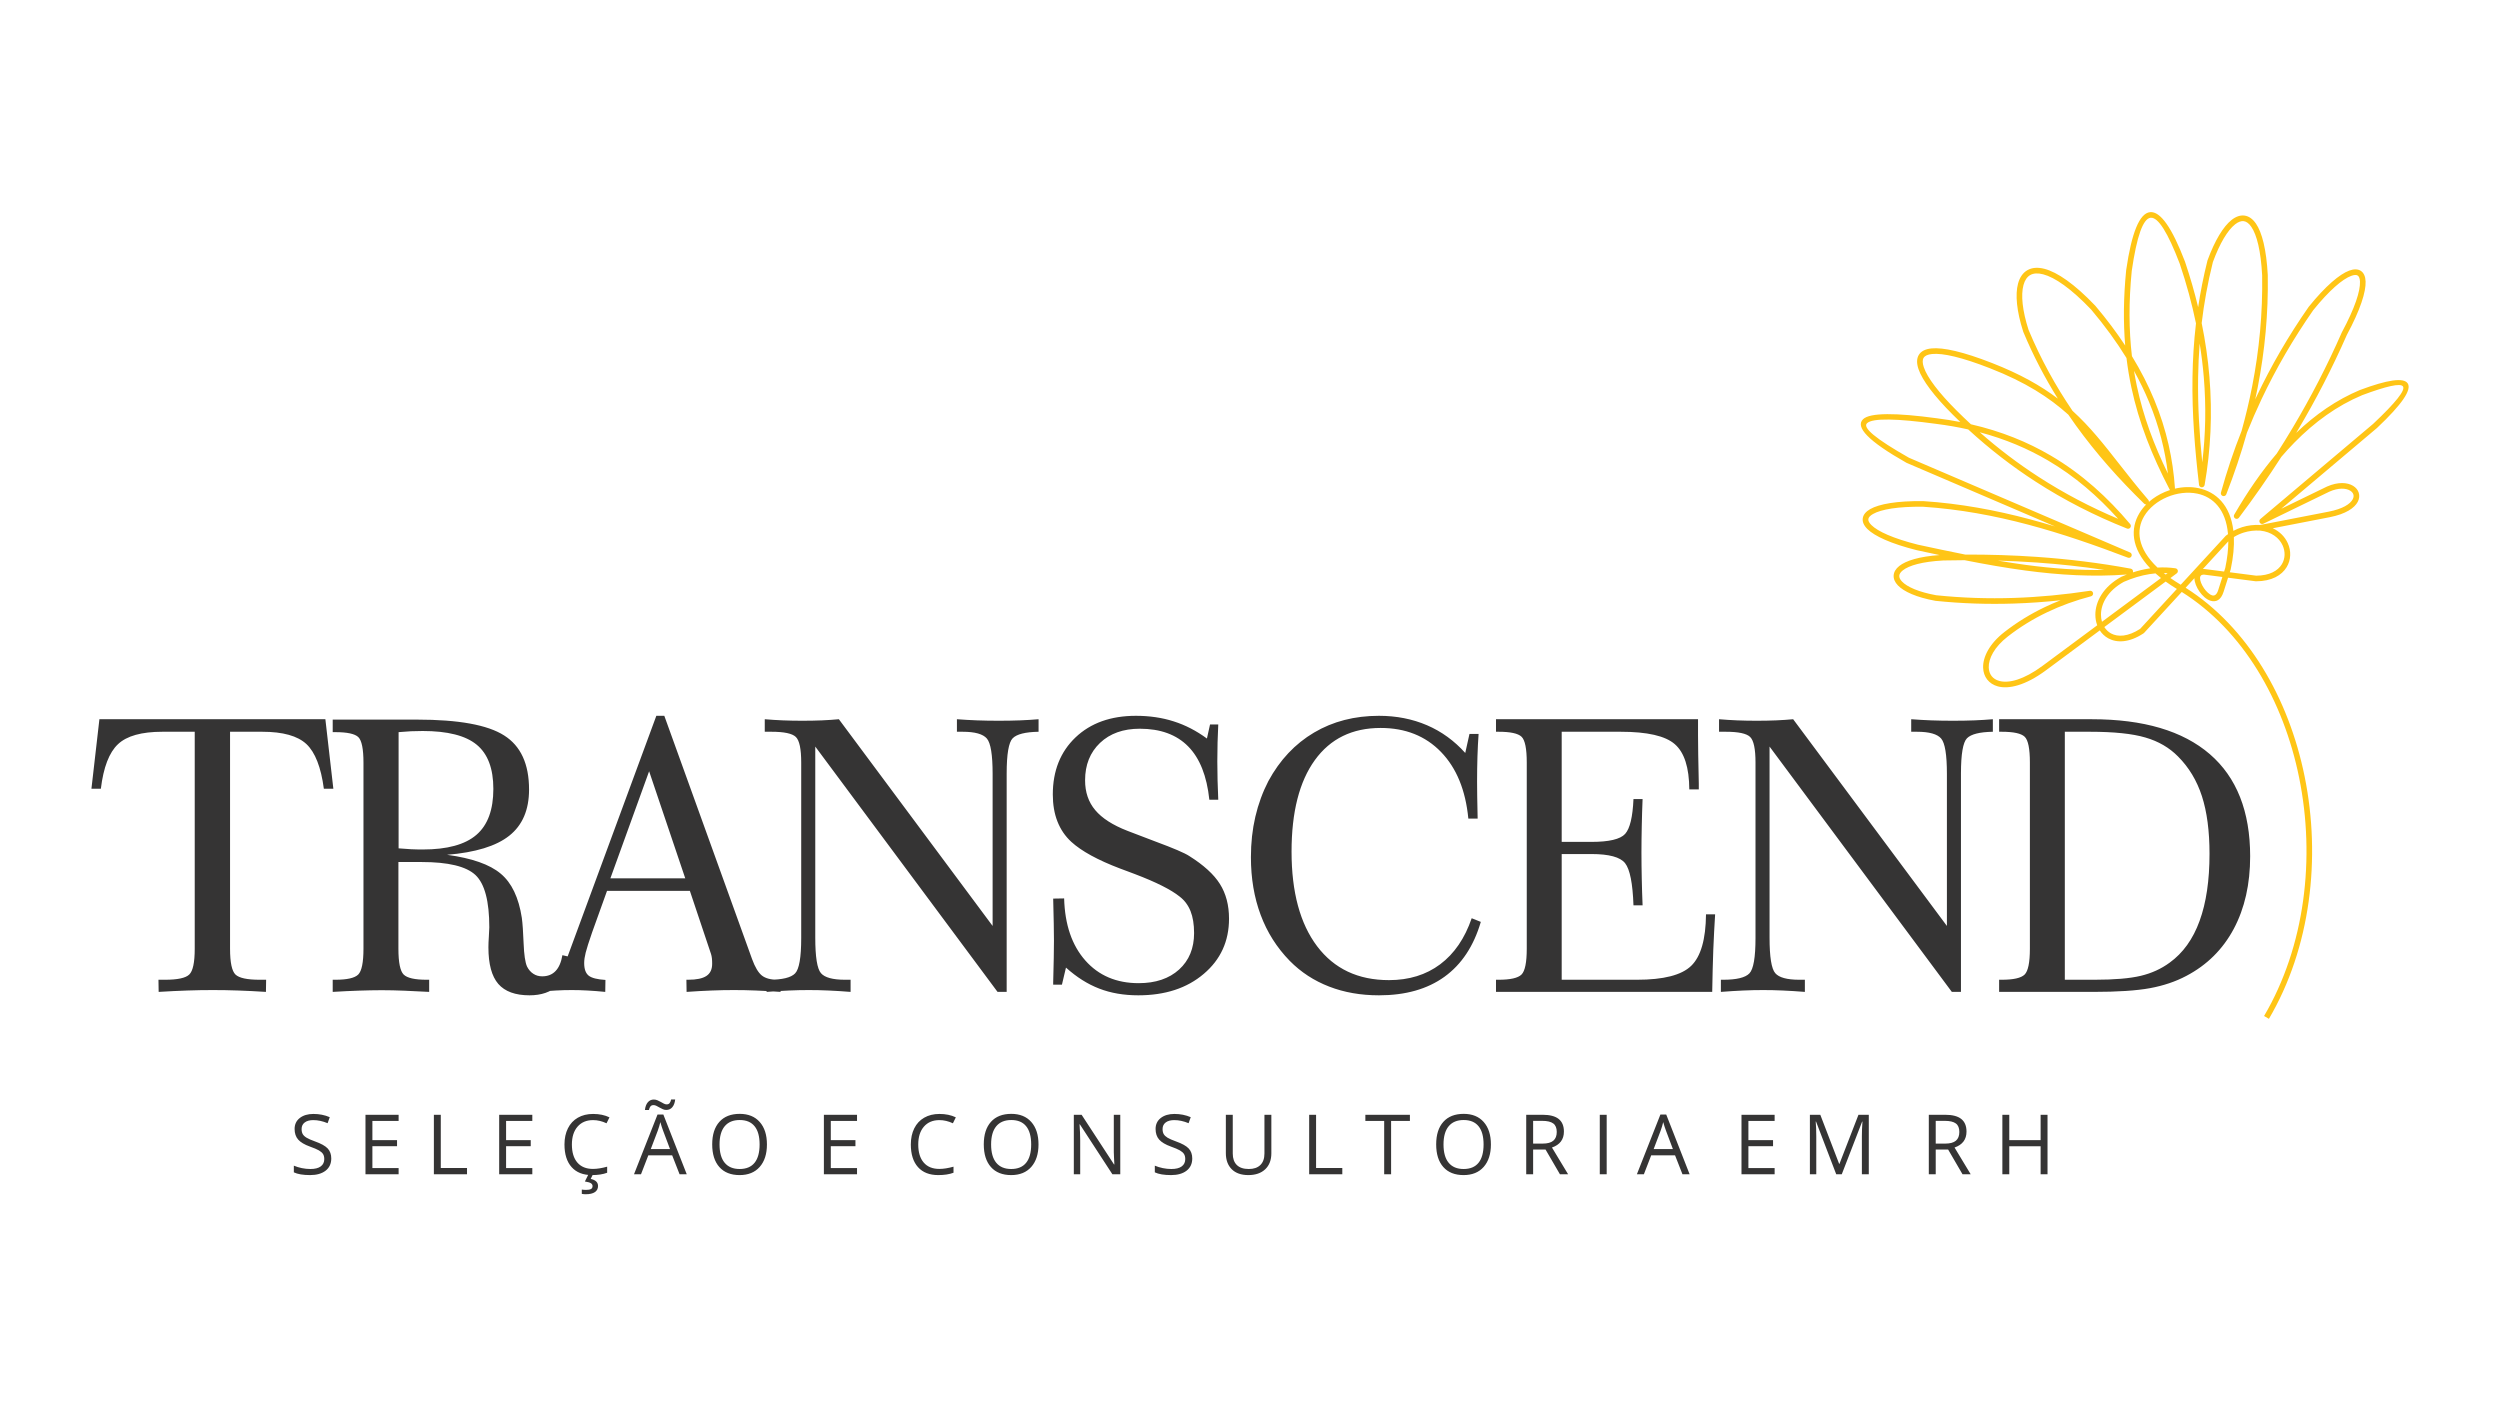 <svg xmlns="http://www.w3.org/2000/svg" xmlns:xlink="http://www.w3.org/1999/xlink" xmlns:serif="http://www.serif.com/" width="100%" height="100%" viewBox="0 0 1920 1080" xml:space="preserve" style="fill-rule:evenodd;clip-rule:evenodd;stroke-linejoin:round;stroke-miterlimit:2;">    <rect id="Prancheta1" x="0" y="0" width="1920" height="1080" style="fill:none;"></rect>    <g id="Prancheta11" serif:id="Prancheta1">        <g transform="matrix(3.994,0,0,3.994,-202.333,-934.449)">            <path d="M94.895,416.406C94.895,419.047 95.248,420.69 95.941,421.359C96.648,422.029 98.193,422.358 100.591,422.358L101.832,422.358L101.796,424.694C99.945,424.572 98.169,424.487 96.477,424.427C94.785,424.366 93.154,424.341 91.585,424.341C90.014,424.341 88.371,424.366 86.667,424.427C84.951,424.487 83.113,424.572 81.166,424.694L81.129,422.358L82.383,422.358C84.793,422.358 86.351,422.029 87.045,421.359C87.75,420.69 88.103,419.047 88.103,416.406L88.103,374.672L81.884,374.672C77.892,374.672 75.044,375.463 73.352,377.058C71.648,378.652 70.553,381.512 70.054,385.625L68.241,385.625L69.774,372.262L113.224,372.262L114.758,385.625L112.932,385.625C112.384,381.488 111.264,378.627 109.585,377.045C107.893,375.463 105.058,374.672 101.09,374.672L94.895,374.672L94.895,416.406ZM127.269,399.72L127.269,416.381C127.269,419.035 127.609,420.69 128.279,421.359C128.961,422.029 130.433,422.358 132.684,422.358L133.184,422.358L133.184,424.694C131.516,424.597 129.934,424.524 128.425,424.463C126.916,424.402 125.455,424.366 124.055,424.366C122.644,424.366 121.183,424.402 119.662,424.451C118.14,424.499 116.461,424.584 114.635,424.694L114.635,422.358L115.134,422.358C117.386,422.358 118.858,422.029 119.54,421.359C120.21,420.69 120.551,419.035 120.551,416.381L120.551,380.635C120.551,377.982 120.222,376.339 119.552,375.694C118.883,375.061 117.41,374.745 115.134,374.745L114.635,374.745L114.635,372.335L130.834,372.335C138.819,372.335 144.406,373.345 147.594,375.378C150.795,377.398 152.39,380.867 152.39,385.784C152.39,389.69 151.124,392.648 148.592,394.656C146.072,396.665 142.069,397.882 136.616,398.332C141.387,398.977 144.831,400.182 146.937,401.959C149.055,403.724 150.405,406.559 151.002,410.466C151.148,411.537 151.257,413.168 151.343,415.347C151.428,417.538 151.647,419.023 152,419.814C152.305,420.422 152.718,420.897 153.217,421.214C153.717,421.542 154.276,421.7 154.921,421.7C155.992,421.7 156.844,421.359 157.49,420.678C158.135,420.009 158.573,418.986 158.803,417.635L160.337,417.988C160.057,420.398 159.242,422.223 157.903,423.477C156.564,424.731 154.751,425.351 152.475,425.351C149.748,425.351 147.753,424.621 146.475,423.16C145.208,421.688 144.576,419.351 144.576,416.139C144.576,415.591 144.6,414.884 144.661,414.02C144.722,413.144 144.747,412.572 144.747,412.28C144.747,407.241 143.858,403.882 142.08,402.214C140.292,400.547 136.835,399.72 131.723,399.72L127.269,399.72ZM127.305,374.745L127.305,397.091C128.132,397.163 128.936,397.225 129.715,397.261C130.482,397.297 131.224,397.31 131.942,397.31C136.653,397.31 140.085,396.373 142.263,394.498C144.442,392.624 145.525,389.679 145.525,385.65C145.525,381.743 144.454,378.907 142.312,377.154C140.182,375.402 136.713,374.526 131.942,374.526C131.224,374.526 130.482,374.538 129.691,374.574C128.911,374.611 128.109,374.672 127.305,374.745ZM168.028,402.86L182.427,402.86L175.477,382.266L168.028,402.86ZM154.166,424.694L154.129,422.358L154.737,422.358C156.064,422.358 157.075,422.09 157.756,421.554C158.425,421.018 159.059,419.96 159.63,418.365L176.865,371.605L178.398,371.605L195.267,418.365C195.839,419.936 196.472,420.995 197.154,421.542C197.847,422.09 198.857,422.358 200.183,422.358L200.756,422.358L200.756,424.694C199.064,424.572 197.482,424.487 196.009,424.427C194.537,424.366 193.125,424.341 191.773,424.341C190.411,424.341 188.986,424.366 187.477,424.427C185.968,424.487 184.362,424.572 182.682,424.694L182.646,422.358L182.999,422.358C184.593,422.358 185.761,422.114 186.491,421.628C187.234,421.14 187.599,420.362 187.599,419.29C187.599,418.913 187.587,418.56 187.551,418.231C187.514,417.915 187.453,417.635 187.38,417.404L183.315,405.269L167.383,405.269L164.523,413.229C163.89,415.055 163.477,416.357 163.281,417.136C163.087,417.903 162.99,418.572 162.99,419.145C162.99,420.313 163.281,421.116 163.866,421.578C164.45,422.029 165.522,422.296 167.079,422.394L167.043,424.694C165.849,424.572 164.718,424.487 163.635,424.427C162.551,424.366 161.541,424.341 160.592,424.341C159.594,424.341 158.572,424.366 157.525,424.427C156.478,424.487 155.359,424.572 154.166,424.694ZM207.426,377.52L207.426,414.264C207.426,417.976 207.79,420.252 208.521,421.092C209.239,421.932 210.784,422.358 213.145,422.358L214.217,422.358L214.217,424.694C212.72,424.572 211.308,424.487 209.981,424.427C208.666,424.366 207.389,424.341 206.184,424.341C204.966,424.341 203.688,424.366 202.363,424.427C201.023,424.487 199.599,424.572 198.065,424.694L198.065,422.358L198.504,422.358C201.072,422.358 202.752,421.956 203.543,421.14C204.333,420.337 204.723,418.061 204.723,414.337L204.723,380.587C204.723,377.982 204.383,376.339 203.688,375.669C202.995,375 201.437,374.672 199.003,374.672L197.713,374.672L197.713,372.262C198.832,372.359 199.989,372.432 201.182,372.481C202.374,372.529 203.616,372.554 204.93,372.554C206.305,372.554 207.571,372.529 208.715,372.481C209.859,372.432 210.943,372.359 211.965,372.262L241.528,412.012L241.528,382.766C241.528,379.102 241.163,376.838 240.421,375.974C239.678,375.11 238.132,374.672 235.771,374.672L234.664,374.672L234.664,372.262C235.929,372.359 237.208,372.432 238.522,372.481C239.825,372.529 241.212,372.554 242.697,372.554C244.193,372.554 245.569,372.529 246.81,372.481C248.064,372.432 249.244,372.359 250.364,372.262L250.364,374.672C247.821,374.72 246.165,375.134 245.386,375.925C244.619,376.705 244.23,378.968 244.23,382.692L244.23,424.694L242.477,424.694L207.426,377.52ZM253.175,423.307L253.175,422.868C253.272,419.278 253.322,416.613 253.322,414.848C253.322,413.85 253.309,412.767 253.285,411.599C253.26,410.442 253.224,408.823 253.175,406.754L255.281,406.718C255.415,411.756 256.778,415.736 259.346,418.645C261.914,421.554 265.335,423.015 269.606,423.015C272.868,423.015 275.461,422.138 277.383,420.398C279.306,418.645 280.268,416.309 280.268,413.387C280.268,411.696 280.036,410.296 279.586,409.164C279.136,408.033 278.442,407.095 277.493,406.365C275.826,405.026 272.965,403.59 268.9,402.044C268.304,401.837 267.866,401.667 267.574,401.545C267.221,401.411 266.71,401.217 266.04,400.973C261.744,399.342 258.616,397.626 256.669,395.849C255.476,394.754 254.587,393.44 253.991,391.918C253.394,390.397 253.102,388.668 253.102,386.721C253.102,382.181 254.563,378.53 257.471,375.755C260.38,372.992 264.251,371.605 269.083,371.605C271.688,371.605 274.121,371.958 276.349,372.676C278.588,373.382 280.718,374.489 282.738,375.974L283.335,373.272L284.917,373.272C284.869,374.392 284.82,375.536 284.783,376.728C284.759,377.922 284.735,379.126 284.735,380.368C284.735,381.573 284.759,382.789 284.783,384.007C284.82,385.212 284.869,386.465 284.917,387.744L283.201,387.744C282.726,383.179 281.363,379.759 279.136,377.495C276.896,375.22 273.793,374.088 269.825,374.088C266.648,374.088 264.093,375 262.182,376.814C260.271,378.64 259.309,381.025 259.309,384.007C259.309,386.283 259.954,388.193 261.257,389.739C262.547,391.285 264.616,392.624 267.476,393.731C268.827,394.255 270.653,394.949 272.929,395.813C276.312,397.066 278.442,397.979 279.318,398.551C282.093,400.291 284.077,402.093 285.233,403.942C286.402,405.793 286.986,408.02 286.986,410.613C286.986,414.946 285.367,418.487 282.13,421.226C278.905,423.976 274.706,425.351 269.546,425.351C266.758,425.351 264.263,424.925 262.036,424.061C259.809,423.209 257.678,421.859 255.633,420.021L254.855,423.307L253.175,423.307ZM335.402,411.233C334.039,415.883 331.714,419.4 328.428,421.774C325.129,424.159 320.93,425.351 315.818,425.351C312.313,425.351 309.124,424.792 306.24,423.672C303.343,422.552 300.811,420.909 298.657,418.719C296.174,416.174 294.313,413.229 293.071,409.894C291.817,406.547 291.196,402.848 291.196,398.782C291.196,396.044 291.477,393.452 292.048,391.005C292.62,388.559 293.46,386.27 294.556,384.153C296.759,380.087 299.692,376.984 303.331,374.83C306.97,372.676 311.133,371.605 315.818,371.605C319.166,371.605 322.245,372.213 325.056,373.418C327.856,374.623 330.314,376.412 332.408,378.749L333.223,375.086L334.976,375.086C334.878,376.461 334.805,377.909 334.757,379.419C334.708,380.928 334.684,382.547 334.684,384.286C334.684,385.139 334.696,386.064 334.708,387.062C334.72,388.06 334.744,389.496 334.793,391.37L333.004,391.37C332.48,385.906 330.728,381.633 327.746,378.555C324.765,375.475 320.893,373.941 316.135,373.941C310.695,373.941 306.471,375.998 303.489,380.124C300.507,384.25 299.01,390.116 299.01,397.723C299.01,405.513 300.654,411.586 303.928,415.919C307.214,420.264 311.814,422.43 317.741,422.43C321.588,422.43 324.874,421.421 327.587,419.388C330.302,417.355 332.323,414.398 333.649,410.528L335.402,411.233ZM338.322,424.694L338.322,422.358L338.821,422.358C341.073,422.358 342.545,422.029 343.227,421.359C343.896,420.69 344.237,419.035 344.237,416.394L344.237,380.587C344.237,377.933 343.908,376.279 343.239,375.633C342.57,374.989 341.097,374.672 338.821,374.672L338.322,374.672L338.322,372.262L377.171,372.262L377.171,375.414C377.171,377.203 377.22,380.283 377.318,384.652L377.318,385.76L375.492,385.76C375.467,381.548 374.543,378.652 372.705,377.058C370.88,375.463 367.411,374.672 362.299,374.672L350.955,374.672L350.955,395.849L356.663,395.849C360.059,395.849 362.226,395.338 363.15,394.316C364.076,393.293 364.611,391.054 364.757,387.61L366.51,387.61C366.437,389.326 366.388,391.042 366.352,392.77C366.315,394.486 366.291,396.19 366.291,397.882C366.291,399.586 366.315,401.29 366.352,402.982C366.388,404.661 366.437,406.353 366.51,408.044L364.757,408.044C364.611,403.821 364.076,401.132 363.15,399.95C362.226,398.77 360.059,398.186 356.663,398.186L350.955,398.186L350.955,422.358L365.439,422.358C370.539,422.358 374.02,421.469 375.858,419.68C377.708,417.89 378.657,414.593 378.705,409.785L380.458,409.785C380.324,411.927 380.202,414.203 380.105,416.6C380.02,418.998 379.947,421.7 379.898,424.694L338.322,424.694ZM390.924,377.52L390.924,414.264C390.924,417.976 391.289,420.252 392.019,421.092C392.738,421.932 394.283,422.358 396.644,422.358L397.715,422.358L397.715,424.694C396.218,424.572 394.806,424.487 393.48,424.427C392.165,424.366 390.888,424.341 389.683,424.341C388.465,424.341 387.187,424.366 385.861,424.427C384.522,424.487 383.098,424.572 381.564,424.694L381.564,422.358L382.003,422.358C384.57,422.358 386.251,421.956 387.041,421.14C387.832,420.337 388.222,418.061 388.222,414.337L388.222,380.587C388.222,377.982 387.882,376.339 387.187,375.669C386.493,375 384.936,374.672 382.501,374.672L381.211,374.672L381.211,372.262C382.331,372.359 383.487,372.432 384.68,372.481C385.873,372.529 387.115,372.554 388.429,372.554C389.804,372.554 391.07,372.529 392.214,372.481C393.358,372.432 394.442,372.359 395.463,372.262L425.027,412.012L425.027,382.766C425.027,379.102 424.662,376.838 423.92,375.974C423.177,375.11 421.631,374.672 419.27,374.672L418.162,374.672L418.162,372.262C419.428,372.359 420.706,372.432 422.02,372.481C423.323,372.529 424.71,372.554 426.196,372.554C427.692,372.554 429.068,372.529 430.309,372.481C431.563,372.432 432.743,372.359 433.863,372.262L433.863,374.672C431.319,374.72 429.664,375.134 428.885,375.925C428.118,376.705 427.729,378.968 427.729,382.692L427.729,424.694L425.976,424.694L390.924,377.52ZM435.068,424.694L435.068,422.358L435.566,422.358C437.818,422.358 439.291,422.029 439.972,421.359C440.642,420.69 440.983,419.035 440.983,416.406L440.983,380.587C440.983,377.933 440.654,376.279 439.984,375.633C439.315,374.989 437.842,374.672 435.566,374.672L435.068,374.672L435.068,372.262L452.874,372.262C462.83,372.262 470.388,374.501 475.573,378.968C480.745,383.435 483.338,389.995 483.338,398.624C483.338,403.967 482.291,408.616 480.185,412.572C478.079,416.515 475.037,419.534 471.045,421.628C468.976,422.723 466.651,423.502 464.083,423.976C461.503,424.451 457.852,424.694 453.129,424.694L435.068,424.694ZM447.701,422.358L453.409,422.358C457.255,422.358 460.225,422.102 462.306,421.603C464.387,421.104 466.237,420.264 467.856,419.072C470.424,417.222 472.348,414.543 473.613,411.051C474.891,407.558 475.524,403.249 475.524,398.137C475.524,393.768 475.037,390.068 474.064,387.062C473.09,384.056 471.556,381.512 469.462,379.419C467.795,377.726 465.714,376.51 463.194,375.779C460.688,375.037 457.133,374.672 452.52,374.672L447.701,374.672L447.701,422.358Z" style="fill:rgb(53,52,52);fill-rule:nonzero;"></path>        </g>        <g transform="matrix(3.994,0,0,3.994,-202.333,-487.028)">            <path d="M114.358,344.697C114.358,345.703 113.993,346.488 113.264,347.052C112.532,347.615 111.542,347.895 110.29,347.895C108.933,347.895 107.89,347.719 107.161,347.369L107.161,346.085C107.63,346.283 108.141,346.44 108.693,346.555C109.246,346.67 109.793,346.726 110.338,346.726C111.224,346.726 111.892,346.558 112.34,346.221C112.789,345.887 113.013,345.42 113.013,344.82C113.013,344.424 112.933,344.098 112.775,343.848C112.615,343.594 112.348,343.362 111.977,343.145C111.603,342.933 111.034,342.69 110.273,342.42C109.211,342.038 108.45,341.586 107.994,341.066C107.537,340.546 107.308,339.865 107.308,339.024C107.308,338.143 107.639,337.441 108.301,336.92C108.966,336.4 109.841,336.139 110.931,336.139C112.068,336.139 113.114,336.346 114.067,336.762L113.653,337.919C112.709,337.521 111.79,337.324 110.898,337.324C110.196,337.324 109.643,337.476 109.249,337.778C108.851,338.082 108.653,338.501 108.653,339.04C108.653,339.437 108.728,339.76 108.872,340.015C109.019,340.268 109.264,340.5 109.612,340.711C109.959,340.922 110.49,341.154 111.205,341.411C112.404,341.838 113.229,342.297 113.68,342.788C114.131,343.276 114.358,343.915 114.358,344.697ZM127.309,347.735L120.937,347.735L120.937,336.298L127.309,336.298L127.309,337.484L122.266,337.484L122.266,341.168L127.005,341.168L127.005,342.337L122.266,342.337L122.266,346.549L127.309,346.549L127.309,347.735ZM134.089,347.735L134.089,336.298L135.418,336.298L135.418,346.534L140.461,346.534L140.461,347.735L134.089,347.735ZM153.017,347.735L146.645,347.735L146.645,336.298L153.017,336.298L153.017,337.484L147.974,337.484L147.974,341.168L152.713,341.168L152.713,342.337L147.974,342.337L147.974,346.549L153.017,346.549L153.017,347.735ZM164.693,337.324C163.437,337.324 162.445,337.742 161.716,338.578C160.99,339.417 160.627,340.562 160.627,342.016C160.627,343.514 160.976,344.67 161.679,345.484C162.378,346.301 163.379,346.709 164.679,346.709C165.475,346.709 166.386,346.566 167.408,346.279L167.408,347.446C166.615,347.745 165.638,347.895 164.473,347.895C162.789,347.895 161.489,347.385 160.576,346.363C159.661,345.34 159.201,343.888 159.201,342.006C159.201,340.826 159.423,339.793 159.863,338.906C160.303,338.02 160.939,337.336 161.772,336.859C162.603,336.378 163.582,336.139 164.709,336.139C165.91,336.139 166.956,336.357 167.854,336.792L167.29,337.935C166.425,337.526 165.56,337.324 164.693,337.324ZM165.654,349.994C165.654,350.498 165.453,350.887 165.056,351.166C164.658,351.44 164.065,351.579 163.286,351.579C163.019,351.579 162.768,351.555 162.533,351.509L162.533,350.68C162.768,350.722 163.04,350.741 163.347,350.743C163.758,350.741 164.071,350.69 164.281,350.586C164.492,350.482 164.599,350.29 164.599,350.006C164.599,349.782 164.495,349.603 164.289,349.464C164.084,349.326 163.697,349.214 163.128,349.126L163.817,347.735L164.677,347.735L164.247,348.632C165.184,348.835 165.654,349.289 165.654,349.994ZM181.333,347.735L179.911,344.098L175.324,344.098L173.917,347.735L172.572,347.735L177.094,336.25L178.213,336.25L182.711,347.735L181.333,347.735ZM179.497,342.897L178.165,339.355C177.994,338.906 177.815,338.357 177.634,337.705C177.519,338.204 177.356,338.754 177.14,339.355L175.794,342.897L179.497,342.897ZM178.768,335.369C178.544,335.369 178.325,335.322 178.111,335.225C177.898,335.129 177.687,335.023 177.481,334.905C177.276,334.787 177.078,334.681 176.888,334.585C176.696,334.486 176.512,334.438 176.336,334.438C176.074,334.438 175.879,334.518 175.746,334.673C175.612,334.83 175.509,335.067 175.436,335.385L174.67,335.385C174.737,334.756 174.921,334.262 175.22,333.904C175.522,333.546 175.909,333.367 176.384,333.367C176.622,333.367 176.854,333.416 177.078,333.511C177.303,333.607 177.519,333.714 177.722,333.832C177.925,333.949 178.119,334.056 178.309,334.152C178.496,334.251 178.672,334.299 178.84,334.299C179.096,334.299 179.286,334.221 179.412,334.066C179.537,333.914 179.638,333.674 179.716,333.351L180.49,333.351C180.423,333.981 180.241,334.475 179.945,334.833C179.652,335.191 179.259,335.369 178.768,335.369ZM198.132,342.003C198.132,343.835 197.667,345.273 196.743,346.323C195.817,347.372 194.531,347.895 192.88,347.895C191.197,347.895 189.896,347.38 188.983,346.349C188.068,345.319 187.608,343.867 187.608,341.99C187.608,340.127 188.068,338.685 188.986,337.66C189.904,336.635 191.207,336.122 192.897,336.122C194.541,336.122 195.822,336.643 196.746,337.686C197.67,338.731 198.132,340.169 198.132,342.003ZM189.018,342.001C189.018,343.549 189.346,344.724 190.006,345.525C190.667,346.325 191.626,346.726 192.88,346.726C194.149,346.726 195.107,346.328 195.753,345.53C196.399,344.732 196.722,343.555 196.722,342.001C196.722,340.463 196.402,339.296 195.756,338.501C195.112,337.705 194.159,337.307 192.897,337.307C191.629,337.307 190.667,337.708 190.006,338.509C189.346,339.31 189.018,340.474 189.018,342.001ZM215.455,347.735L209.083,347.735L209.083,336.298L215.455,336.298L215.455,337.484L210.412,337.484L210.412,341.168L215.151,341.168L215.151,342.337L210.412,342.337L210.412,346.549L215.455,346.549L215.455,347.735ZM231.293,337.324C230.038,337.324 229.045,337.742 228.316,338.578C227.59,339.417 227.227,340.562 227.227,342.016C227.227,343.514 227.576,344.67 228.279,345.484C228.978,346.301 229.979,346.709 231.279,346.709C232.075,346.709 232.986,346.566 234.008,346.279L234.008,347.446C233.215,347.745 232.238,347.895 231.073,347.895C229.39,347.895 228.089,347.385 227.176,346.363C226.261,345.34 225.801,343.888 225.801,342.006C225.801,340.826 226.023,339.793 226.463,338.906C226.904,338.02 227.539,337.336 228.372,336.859C229.203,336.378 230.182,336.139 231.309,336.139C232.51,336.139 233.557,336.357 234.454,336.792L233.89,337.935C233.025,337.526 232.16,337.324 231.293,337.324ZM250.352,342.003C250.352,343.835 249.887,345.273 248.963,346.323C248.037,347.372 246.751,347.895 245.101,347.895C243.417,347.895 242.116,347.38 241.204,346.349C240.288,345.319 239.828,343.867 239.828,341.99C239.828,340.127 240.288,338.685 241.206,337.66C242.124,336.635 243.427,336.122 245.117,336.122C246.762,336.122 248.043,336.643 248.966,337.686C249.89,338.731 250.352,340.169 250.352,342.003ZM241.238,342.001C241.238,343.549 241.566,344.724 242.226,345.525C242.888,346.325 243.846,346.726 245.101,346.726C246.369,346.726 247.327,346.328 247.973,345.53C248.62,344.732 248.943,343.555 248.943,342.001C248.943,340.463 248.622,339.296 247.976,338.501C247.333,337.705 246.379,337.307 245.117,337.307C243.849,337.307 242.888,337.708 242.226,338.509C241.566,339.31 241.238,340.474 241.238,342.001ZM266.074,347.735L264.558,347.735L258.308,338.138L258.244,338.138C258.327,339.264 258.37,340.295 258.37,341.234L258.37,347.735L257.142,347.735L257.142,336.298L258.642,336.298L264.878,345.858L264.94,345.858C264.928,345.717 264.908,345.265 264.87,344.499C264.833,343.736 264.819,343.191 264.83,342.86L264.83,336.298L266.074,336.298L266.074,347.735ZM279.915,344.697C279.915,345.703 279.549,346.488 278.82,347.052C278.089,347.615 277.098,347.895 275.847,347.895C274.49,347.895 273.446,347.719 272.718,347.369L272.718,346.085C273.187,346.283 273.698,346.44 274.25,346.555C274.802,346.67 275.349,346.726 275.894,346.726C276.781,346.726 277.448,346.558 277.896,346.221C278.345,345.887 278.569,345.42 278.569,344.82C278.569,344.424 278.489,344.098 278.332,343.848C278.172,343.594 277.905,343.362 277.533,343.145C277.16,342.933 276.591,342.69 275.83,342.42C274.768,342.038 274.007,341.586 273.55,341.066C273.093,340.546 272.864,339.865 272.864,339.024C272.864,338.143 273.195,337.441 273.857,336.92C274.522,336.4 275.398,336.139 276.487,336.139C277.625,336.139 278.671,336.346 279.624,336.762L279.21,337.919C278.265,337.521 277.347,337.324 276.455,337.324C275.753,337.324 275.2,337.476 274.805,337.778C274.408,338.082 274.209,338.501 274.209,339.04C274.209,339.437 274.284,339.76 274.429,340.015C274.576,340.268 274.821,340.5 275.168,340.711C275.515,340.922 276.047,341.154 276.762,341.411C277.961,341.838 278.785,342.297 279.237,342.788C279.687,343.276 279.915,343.915 279.915,344.697ZM295.126,336.298L295.126,343.701C295.126,345.004 294.734,346.029 293.947,346.777C293.159,347.521 292.078,347.895 290.701,347.895C289.323,347.895 288.258,347.519 287.505,346.768C286.752,346.016 286.376,344.985 286.376,343.669L286.376,336.298L287.705,336.298L287.705,343.76C287.705,344.715 287.967,345.447 288.488,345.96C289.008,346.469 289.774,346.726 290.786,346.726C291.753,346.726 292.495,346.469 293.015,345.954C293.536,345.442 293.797,344.705 293.797,343.746L293.797,336.298L295.126,336.298ZM302.397,347.735L302.397,336.298L303.726,336.298L303.726,346.534L308.769,346.534L308.769,347.735L302.397,347.735ZM318.151,347.735L316.821,347.735L316.821,337.484L313.202,337.484L313.202,336.298L321.769,336.298L321.769,337.484L318.151,337.484L318.151,347.735ZM337.344,342.003C337.344,343.835 336.879,345.273 335.955,346.323C335.029,347.372 333.743,347.895 332.092,347.895C330.408,347.895 329.108,347.38 328.195,346.349C327.279,345.319 326.82,343.867 326.82,341.99C326.82,340.127 327.279,338.685 328.197,337.66C329.116,336.635 330.419,336.122 332.109,336.122C333.753,336.122 335.034,336.643 335.958,337.686C336.882,338.731 337.344,340.169 337.344,342.003ZM328.23,342.001C328.23,343.549 328.558,344.724 329.218,345.525C329.879,346.325 330.838,346.726 332.092,346.726C333.361,346.726 334.319,346.328 334.965,345.53C335.611,344.732 335.934,343.555 335.934,342.001C335.934,340.463 335.614,339.296 334.967,338.501C334.324,337.705 333.371,337.307 332.109,337.307C330.84,337.307 329.879,337.708 329.218,338.509C328.558,339.31 328.23,340.474 328.23,342.001ZM345.462,342.977L345.462,347.735L344.133,347.735L344.133,336.298L347.267,336.298C348.672,336.298 349.707,336.568 350.374,337.105C351.045,337.641 351.381,338.45 351.381,339.529C351.381,341.042 350.615,342.065 349.083,342.596L352.187,347.735L350.615,347.735L347.847,342.977L345.462,342.977ZM345.462,341.841L347.283,341.841C348.223,341.841 348.909,341.654 349.347,341.28C349.785,340.909 350.004,340.348 350.004,339.604C350.004,338.848 349.782,338.303 349.336,337.97C348.89,337.635 348.175,337.467 347.19,337.467L345.462,337.467L345.462,341.841ZM358.278,347.735L358.278,336.298L359.607,336.298L359.607,347.735L358.278,347.735ZM374.176,347.735L372.753,344.098L368.166,344.098L366.76,347.735L365.414,347.735L369.936,336.25L371.055,336.25L375.553,347.735L374.176,347.735ZM372.339,342.897L371.008,339.355C370.836,338.906 370.658,338.357 370.476,337.705C370.361,338.204 370.198,338.754 369.982,339.355L368.637,342.897L372.339,342.897ZM391.9,347.735L385.528,347.735L385.528,336.298L391.9,336.298L391.9,337.484L386.857,337.484L386.857,341.168L391.596,341.168L391.596,342.337L386.857,342.337L386.857,346.549L391.9,346.549L391.9,347.735ZM403.742,347.735L399.86,337.596L399.798,337.596C399.871,338.399 399.908,339.355 399.908,340.46L399.908,347.735L398.68,347.735L398.68,336.298L400.682,336.298L404.305,345.732L404.366,345.732L408.021,336.298L410.007,336.298L410.007,347.735L408.678,347.735L408.678,340.367C408.678,339.521 408.715,338.602 408.787,337.612L408.726,337.612L404.812,347.735L403.742,347.735ZM422.876,342.977L422.876,347.735L421.547,347.735L421.547,336.298L424.681,336.298C426.085,336.298 427.12,336.568 427.788,337.105C428.458,337.641 428.795,338.45 428.795,339.529C428.795,341.042 428.028,342.065 426.496,342.596L429.6,347.735L428.028,347.735L425.26,342.977L422.876,342.977ZM422.876,341.841L424.696,341.841C425.636,341.841 426.322,341.654 426.76,341.28C427.198,340.909 427.417,340.348 427.417,339.604C427.417,338.848 427.195,338.303 426.749,337.97C426.303,337.635 425.588,337.467 424.603,337.467L422.876,337.467L422.876,341.841ZM444.375,347.735L443.046,347.735L443.046,342.353L437.02,342.353L437.02,347.735L435.691,347.735L435.691,336.298L437.02,336.298L437.02,341.168L443.046,341.168L443.046,336.298L444.375,336.298L444.375,347.735Z" style="fill:rgb(53,52,52);fill-rule:nonzero;"></path>        </g>        <g transform="matrix(3.994,0,0,3.994,-202.333,-1304.06)">            <path d="M486.013,521.87C493.905,508.445 495.885,491.475 492.758,476.048C489.742,461.168 481.975,447.737 470.185,440.331L462.94,448.207C462.9,448.25 462.854,448.286 462.805,448.313C460.076,450.097 457.716,450.159 456.061,449.251C455.39,448.884 454.837,448.358 454.425,447.723L444.081,455.392C440.118,458.33 436.91,459.056 434.819,458.488C433.942,458.25 433.25,457.787 432.767,457.163C432.286,456.541 432.02,455.765 431.991,454.897C431.924,452.864 433.185,450.287 436.078,448.041L436.089,448.032C438.496,446.159 441.075,444.578 443.808,443.268C444.812,442.786 445.837,442.341 446.883,441.931C443.923,442.248 440.942,442.462 437.937,442.56C432.966,442.722 427.94,442.568 422.85,442.04L422.779,442.028C419.172,441.371 416.734,440.263 415.596,439.062C415.018,438.451 414.744,437.801 414.787,437.149C414.83,436.495 415.186,435.878 415.868,435.336C417.147,434.318 419.702,433.514 423.619,433.238C422.165,432.932 420.699,432.617 419.218,432.297L419.199,432.293C414.22,431.038 411.107,429.588 409.738,428.23C409.039,427.537 408.747,426.835 408.848,426.156C408.947,425.48 409.428,424.885 410.275,424.4C411.997,423.415 415.448,422.801 420.47,422.865L420.498,422.865C427.6,423.332 434.379,424.599 440.962,426.35C442.595,426.785 444.215,427.248 445.825,427.737L417.291,415.513L417.22,415.477C409.842,411.299 407.372,408.604 408.903,407.117C410.233,405.827 415.243,405.867 423.096,406.935C424.648,407.129 426.148,407.37 427.603,407.654C427.111,407.183 426.623,406.706 426.138,406.222C422.58,402.671 420.293,399.637 419.561,397.473C419.188,396.372 419.198,395.453 419.62,394.755C420.047,394.049 420.86,393.616 422.086,393.499C424.321,393.284 428.127,394.127 433.721,396.314C439.096,398.415 443.091,400.677 446.359,403.156C443.86,399.161 441.627,394.905 439.718,390.331L439.695,390.263C438.435,386.336 438.135,383.147 438.706,381.034C439.033,379.829 439.641,378.95 440.516,378.452C441.383,377.957 442.486,377.856 443.805,378.203C446.25,378.845 449.538,381.079 453.553,385.288L453.574,385.312C455.759,387.898 457.661,390.442 459.311,392.947C458.932,388.462 458.981,383.691 459.495,378.468L459.498,378.444C460.55,371.162 462.088,367.516 464.082,367.301C466.079,367.084 468.325,370.324 470.805,376.81L470.822,376.865C471.813,379.805 472.65,382.706 473.336,385.573C473.777,382.643 474.364,379.658 475.128,376.604L475.145,376.549C476.563,372.69 478.195,370.037 479.771,368.794C480.611,368.132 481.455,367.846 482.268,367.96C483.083,368.075 483.827,368.587 484.461,369.517C485.621,371.221 486.461,374.453 486.726,379.386L486.726,379.431C486.846,386.777 486.165,393.941 484.799,400.948C484.646,401.731 484.485,402.511 484.315,403.29L484.545,402.8C487.356,396.85 490.701,391.094 494.577,385.53L494.621,385.474C497.824,381.506 500.543,379.22 502.396,378.536C503.303,378.201 504.055,378.222 504.616,378.588C505.179,378.956 505.498,379.638 505.538,380.623C505.618,382.603 504.535,386.065 501.933,390.902C499.116,397.326 495.946,403.434 492.473,409.272L492.192,409.744C495.892,406.192 499.952,403.385 504.452,401.495L504.516,401.473C509.655,399.559 512.868,399.027 513.642,400.242C514.411,401.448 512.614,404.198 507.71,408.816L489.312,424.338L498.128,420.056C500.238,419.125 502.037,419.264 503.121,419.92C503.671,420.252 504.05,420.717 504.218,421.254C504.388,421.799 504.339,422.403 504.027,423.002C503.419,424.167 501.75,425.345 498.657,425.951L487.689,428.083C489.056,428.72 490.029,429.755 490.563,430.924C490.905,431.673 491.067,432.479 491.037,433.271C491.007,434.071 490.782,434.859 490.352,435.567C489.408,437.123 487.481,438.279 484.466,438.28L484.396,438.276L479.091,437.592L478.232,440.294C477.712,441.947 476.744,442.333 475.716,442.02C474.937,441.782 474.15,441.071 473.572,440.231C473.014,439.421 472.63,438.467 472.618,437.685L470.929,439.521C482.887,447.115 490.76,460.751 493.818,475.836C496.994,491.507 494.976,508.757 486.945,522.417L486.013,521.87ZM469.984,438.937L469.991,438.942L478.619,429.562C478.642,429.539 478.665,429.518 478.691,429.498C478.82,429.4 478.95,429.306 479.081,429.215C478.678,424.418 476.166,422.06 473.191,421.43C471.3,421.03 469.222,421.308 467.373,422.09C465.529,422.87 463.92,424.147 462.964,425.748C461.389,428.382 461.614,431.935 465.526,435.644C466.686,435.572 467.837,435.617 468.977,435.781C469.273,435.824 469.479,436.098 469.437,436.394C469.414,436.553 469.325,436.685 469.202,436.768L468.006,437.655C468.612,438.082 469.27,438.51 469.984,438.937ZM469.244,439.754C468.465,439.282 467.749,438.807 467.092,438.332L455.297,447.077C455.618,447.59 456.052,448.012 456.581,448.302C457.907,449.028 459.855,448.941 462.186,447.427L469.244,439.754ZM466.193,437.652C465.818,437.354 465.466,437.056 465.135,436.758C464.757,436.792 464.378,436.839 463.998,436.9C462.369,437.158 460.718,437.657 459.047,438.387C455.957,440.088 454.655,442.572 454.653,444.698C454.652,445.177 454.719,445.637 454.845,446.065L466.193,437.652ZM464.13,435.786C460.39,431.877 460.311,428.078 462.035,425.193C462.397,424.588 462.839,424.025 463.344,423.511C463.2,423.513 463.057,423.458 462.95,423.35C458.2,418.726 453.774,413.779 449.845,408.336C449.347,407.646 448.858,406.949 448.376,406.243C444.696,402.92 440.142,399.987 433.327,397.323C427.897,395.2 424.261,394.376 422.188,394.575C421.331,394.658 420.792,394.912 420.549,395.314C420.301,395.724 420.32,396.338 420.587,397.125C421.267,399.134 423.462,402.023 426.901,405.455C427.804,406.356 428.718,407.233 429.642,408.087C435.488,409.431 440.544,411.498 445,414.111C451.039,417.652 455.968,422.189 460.272,427.286C460.465,427.515 460.436,427.856 460.208,428.049C460.041,428.191 459.813,428.213 459.628,428.126C453.515,425.697 447.644,422.716 442.055,419.098C437.556,416.186 433.238,412.861 429.123,409.08C427.164,408.639 425.113,408.281 422.965,408.01L422.959,408.008C415.433,406.985 410.724,406.858 409.658,407.893C408.795,408.731 411.24,410.846 417.742,414.529L460.24,432.735C460.506,432.848 460.637,433.151 460.534,433.424C460.429,433.703 460.117,433.845 459.837,433.74C453.56,431.353 447.217,429.134 440.686,427.397C434.166,425.663 427.454,424.407 420.43,423.945C415.628,423.887 412.38,424.445 410.814,425.341C410.27,425.653 409.969,425.982 409.92,426.312C409.871,426.639 410.062,427.028 410.501,427.463C411.741,428.693 414.68,430.036 419.457,431.241C422.546,431.907 425.571,432.552 428.548,433.142C433.191,433.129 437.816,433.27 442.418,433.593C448.43,434.015 454.419,434.748 460.377,435.851C460.671,435.905 460.866,436.187 460.812,436.48C460.806,436.51 460.798,436.539 460.788,436.567C461.807,436.237 462.821,435.991 463.829,435.831L464.13,435.786ZM466.729,436.694L467.096,436.983L467.454,436.717C467.213,436.704 466.971,436.696 466.729,436.694ZM463.875,423.009C464.772,422.221 465.824,421.571 466.953,421.094C467.271,420.96 467.594,420.839 467.921,420.733C467.895,420.702 467.872,420.668 467.854,420.632C464.452,414.1 461.947,407.791 460.498,400.996C460.106,399.153 459.791,397.275 459.558,395.348C457.684,392.302 455.436,389.195 452.755,386.02C448.895,381.976 445.791,379.844 443.529,379.25C442.498,378.979 441.669,379.04 441.05,379.393C440.438,379.742 440.002,380.396 439.753,381.314C439.233,383.234 439.53,386.209 440.724,389.93C443.082,395.576 445.937,400.729 449.179,405.5C452.55,408.562 455.203,411.946 458.181,415.746C459.864,417.893 461.652,420.175 463.747,422.618C463.843,422.731 463.885,422.872 463.875,423.009ZM468.869,420.468C470.375,420.114 471.942,420.06 473.411,420.371C476.715,421.07 479.532,423.57 480.114,428.581C480.663,428.287 481.229,428.049 481.814,427.867C482.901,427.53 484.05,427.389 485.26,427.452L498.449,424.887C501.171,424.354 502.59,423.412 503.065,422.502C503.237,422.17 503.27,421.851 503.184,421.577C503.096,421.295 502.88,421.04 502.562,420.848C501.739,420.351 500.31,420.274 498.561,421.047L485.902,427.199C485.682,427.314 485.404,427.266 485.237,427.069C485.044,426.841 485.072,426.499 485.3,426.306L506.981,408.016C511.426,403.828 513.188,401.539 512.731,400.822C512.282,400.118 509.506,400.767 504.892,402.486L504.872,402.495C500.044,404.522 495.733,407.64 491.833,411.622C490.98,412.492 490.147,413.404 489.333,414.354C486.751,418.38 484.025,422.277 481.173,426.064C480.993,426.302 480.653,426.35 480.415,426.17C480.186,425.997 480.133,425.679 480.286,425.443C482.803,421.11 485.508,417.165 488.455,413.716C489.509,412.073 490.537,410.408 491.541,408.721C494.996,402.911 498.148,396.84 500.944,390.463L500.971,390.403C503.482,385.738 504.53,382.471 504.457,380.665C504.433,380.056 504.282,379.665 504.023,379.496C503.762,379.325 503.338,379.343 502.77,379.553C501.083,380.176 498.536,382.346 495.463,386.155C491.62,391.672 488.307,397.374 485.525,403.263C484.52,405.389 483.585,407.539 482.718,409.713C481.602,413.709 480.27,417.656 478.746,421.561C478.638,421.839 478.323,421.977 478.045,421.868C477.773,421.762 477.636,421.461 477.73,421.187C478.834,417.173 480.153,413.237 481.686,409.38C482.482,406.525 483.169,403.646 483.735,400.741C485.089,393.798 485.764,386.707 485.646,379.447L485.645,379.441C485.391,374.72 484.622,371.678 483.566,370.128C483.114,369.463 482.624,369.104 482.119,369.033C481.611,368.961 481.043,369.172 480.441,369.646C479.02,370.766 477.516,373.244 476.171,376.896C475.167,380.921 474.47,384.825 474.017,388.634C474.732,392.128 475.224,395.568 475.506,398.958C476.099,406.107 475.756,413.033 474.581,419.761C474.53,420.056 474.248,420.254 473.954,420.202C473.703,420.158 473.523,419.949 473.506,419.707C472.714,412.957 472.139,406.116 472.251,398.994C472.304,395.623 472.511,392.193 472.921,388.684C472.145,384.922 471.109,381.098 469.797,377.209L469.791,377.196C467.509,371.225 465.635,368.221 464.196,368.377C462.756,368.533 461.542,371.876 460.569,378.597C459.982,384.579 460.014,389.956 460.605,394.987C462.341,397.833 463.757,400.631 464.898,403.387C467.31,409.211 468.493,414.842 468.875,420.346C468.878,420.388 468.876,420.429 468.869,420.468ZM480.208,429.771C480.284,431.545 480.105,433.597 479.606,435.952L479.593,436.005L479.422,436.545L484.497,437.199C487.063,437.191 488.669,436.259 489.428,435.007C489.759,434.462 489.932,433.853 489.956,433.233C489.979,432.606 489.851,431.968 489.58,431.374C488.928,429.945 487.45,428.761 485.264,428.537C484.158,428.473 483.115,428.597 482.132,428.902C481.465,429.108 480.824,429.399 480.208,429.771ZM478.554,435.696C478.956,433.783 479.138,432.09 479.138,430.598L474.246,435.916C474.319,435.911 474.394,435.91 474.473,435.91L474.547,435.916L478.329,436.404L478.554,435.696ZM477.213,439.926L477.997,437.451L474.434,436.992C473.912,436.996 473.703,437.262 473.699,437.628C473.692,438.197 474.003,438.951 474.462,439.616C474.916,440.275 475.496,440.823 476.03,440.985C476.473,441.12 476.913,440.88 477.2,439.972L477.213,439.926ZM453.931,446.742C453.696,446.115 453.571,445.422 453.572,444.698C453.574,442.217 455.05,439.343 458.553,437.424L458.595,437.403C458.94,437.252 459.284,437.111 459.627,436.978C453.08,437.467 446.634,437.084 440.08,436.204C436.245,435.688 432.379,435.004 428.436,434.224C427.073,434.228 425.709,434.246 424.344,434.277L424.335,434.278C420.287,434.494 417.731,435.237 416.542,436.183C416.112,436.525 415.89,436.876 415.868,437.217C415.845,437.56 416.019,437.934 416.381,438.316C417.375,439.365 419.605,440.352 422.973,440.964C428.013,441.487 432.986,441.64 437.903,441.479C442.818,441.318 447.689,440.842 452.521,440.106C452.792,440.067 453.055,440.236 453.125,440.506C453.2,440.795 453.026,441.091 452.737,441.166C449.771,441.944 446.945,442.962 444.275,444.242C441.611,445.519 439.098,447.06 436.752,448.887L436.739,448.897C434.147,450.909 433.015,453.142 433.072,454.863C433.093,455.5 433.282,456.061 433.623,456.502C433.961,456.939 434.46,457.266 435.103,457.441C436.911,457.932 439.778,457.236 443.437,454.523L453.931,446.742ZM442.346,434.674C439.841,434.498 437.333,434.377 434.821,434.304C436.634,434.612 438.433,434.89 440.224,435.131C445.28,435.81 450.271,436.19 455.296,436.094C450.999,435.445 446.681,434.979 442.346,434.674ZM444.453,415.043C440.592,412.78 436.267,410.934 431.346,409.625C434.965,412.815 438.735,415.661 442.644,418.191C447.539,421.359 452.651,424.033 457.954,426.272C454.079,421.955 449.688,418.113 444.453,415.043ZM463.898,403.798C463.083,401.828 462.123,399.836 461.003,397.818C461.165,398.814 461.351,399.797 461.558,400.771C462.793,406.568 464.816,412.016 467.522,417.568C466.976,413.08 465.846,408.502 463.898,403.798ZM474.425,399.047C474.246,396.902 473.983,394.737 473.631,392.551C473.461,394.732 473.365,396.884 473.332,399.011C473.244,404.609 473.587,410.051 474.127,415.42C474.772,410.093 474.889,404.639 474.425,399.047" style="fill:rgb(255,197,22);fill-rule:nonzero;"></path>        </g>    </g></svg>